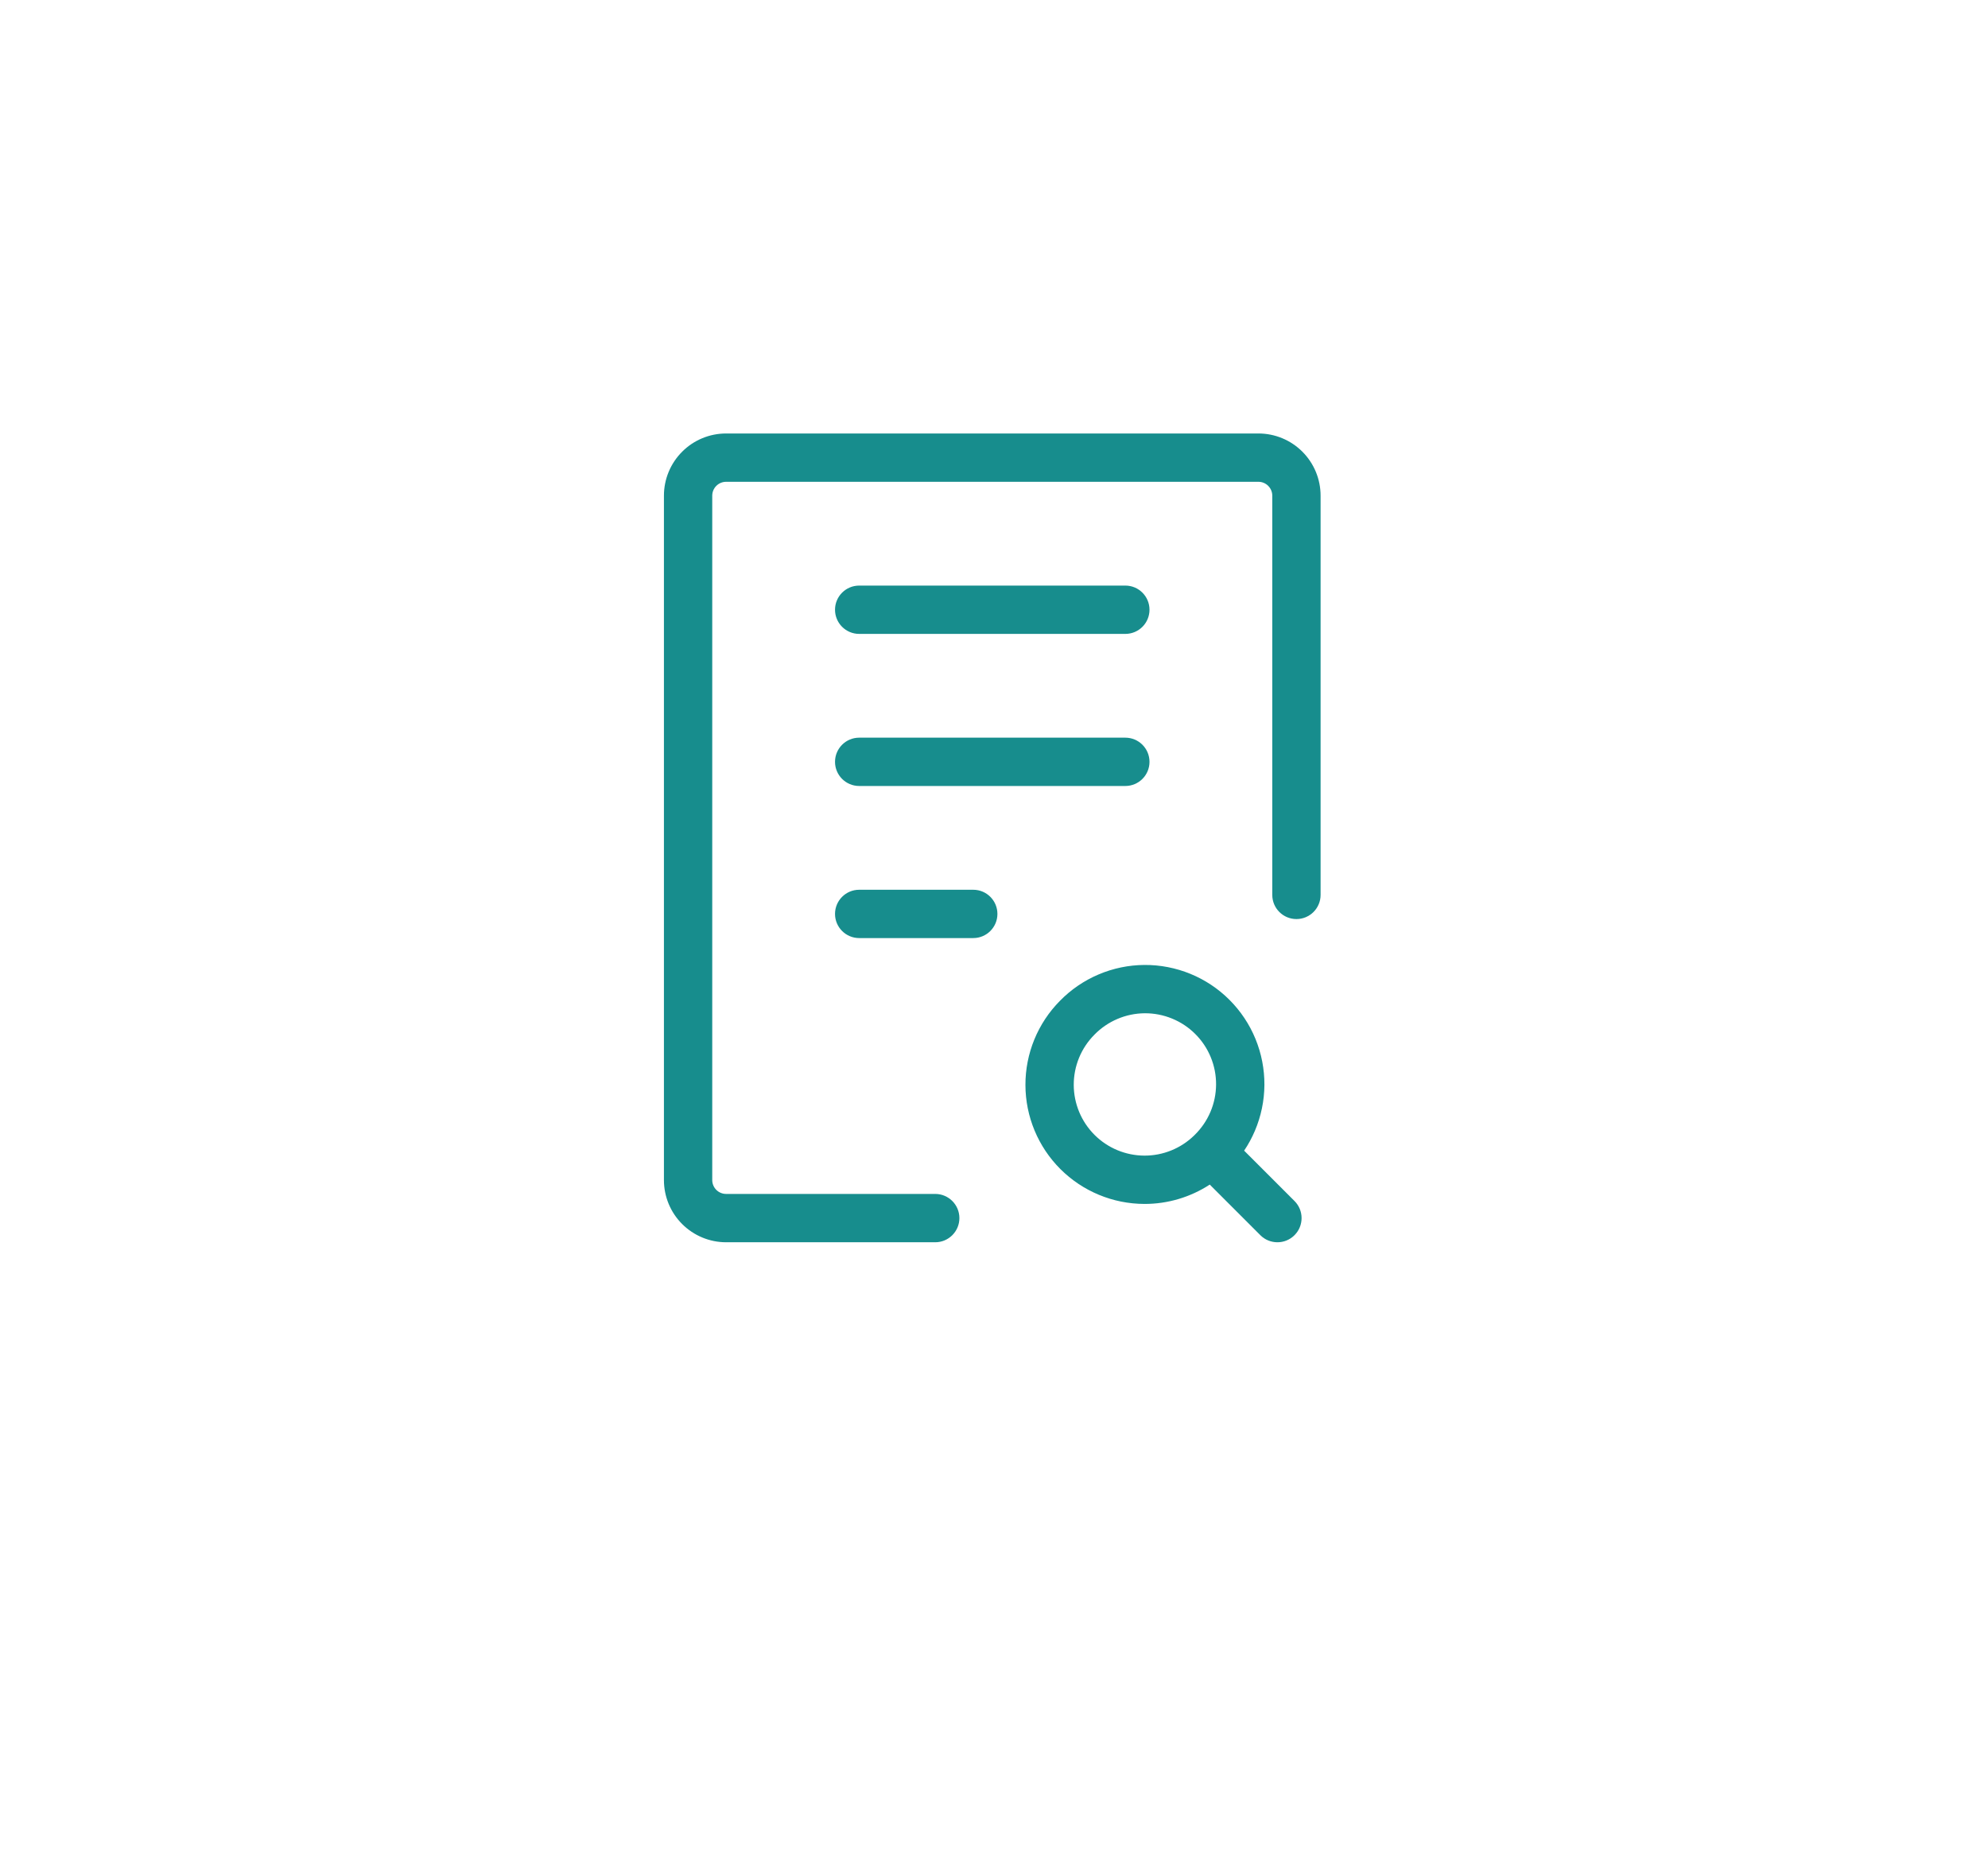 <svg width="96" height="90" viewBox="0 0 96 90" fill="none" xmlns="http://www.w3.org/2000/svg">
<g filter="url(#filter0_d_74_1692)">
<path d="M17 18.842C17 15.063 17.703 12 18.57 12H77.43C78.297 12 79 15.063 79 18.842V61.158C79 64.937 78.297 68 77.43 68H18.57C17.703 68 17 64.937 17 61.158V18.842Z" fill="white"/>
</g>
<path fill-rule="evenodd" clip-rule="evenodd" d="M32.941 21.812C33.504 21.248 34.267 20.932 35.064 20.932H60.769C61.565 20.932 62.329 21.248 62.892 21.812C63.455 22.375 63.771 23.139 63.771 23.935V43.214C63.771 43.858 63.249 44.38 62.605 44.38C61.96 44.38 61.438 43.858 61.438 43.214V23.935C61.438 23.757 61.367 23.587 61.242 23.462C61.116 23.336 60.946 23.265 60.769 23.265H35.064C34.886 23.265 34.716 23.336 34.59 23.462C34.465 23.587 34.394 23.757 34.394 23.935V56.984C34.394 57.161 34.465 57.332 34.59 57.457C34.716 57.583 34.886 57.653 35.064 57.653H45.162C45.806 57.653 46.329 58.176 46.329 58.82C46.329 59.464 45.806 59.987 45.162 59.987H35.064C34.267 59.987 33.504 59.67 32.941 59.107C32.377 58.544 32.061 57.78 32.061 56.984V23.935C32.061 23.139 32.377 22.375 32.941 21.812Z" fill="#178D8D"/>
<path fill-rule="evenodd" clip-rule="evenodd" d="M40.323 29.443C40.323 28.799 40.846 28.277 41.49 28.277H54.342C54.987 28.277 55.509 28.799 55.509 29.443C55.509 30.088 54.987 30.61 54.342 30.61H41.49C40.846 30.61 40.323 30.088 40.323 29.443Z" fill="#178D8D"/>
<path fill-rule="evenodd" clip-rule="evenodd" d="M40.323 36.788C40.323 36.143 40.846 35.621 41.49 35.621H54.342C54.987 35.621 55.509 36.143 55.509 36.788C55.509 37.432 54.987 37.954 54.342 37.954H41.49C40.846 37.954 40.323 37.432 40.323 36.788Z" fill="#178D8D"/>
<path fill-rule="evenodd" clip-rule="evenodd" d="M40.323 44.132C40.323 43.487 40.846 42.965 41.49 42.965H46.998C47.642 42.965 48.165 43.487 48.165 44.132C48.165 44.776 47.642 45.298 46.998 45.298H41.49C40.846 45.298 40.323 44.776 40.323 44.132Z" fill="#178D8D"/>
<path fill-rule="evenodd" clip-rule="evenodd" d="M55.264 46.596C56.026 46.591 56.782 46.738 57.487 47.027C58.192 47.316 58.832 47.743 59.371 48.282C59.91 48.821 60.337 49.461 60.626 50.166C60.916 50.871 61.062 51.627 61.058 52.389C61.053 53.151 60.897 53.904 60.598 54.606C60.456 54.941 60.282 55.262 60.079 55.563L62.511 57.995C62.967 58.451 62.967 59.19 62.511 59.645C62.056 60.101 61.317 60.101 60.861 59.645L58.419 57.202C57.487 57.809 56.391 58.139 55.263 58.136C53.74 58.133 52.281 57.527 51.204 56.451C50.128 55.375 49.521 53.916 49.518 52.393C49.514 50.872 50.112 49.412 51.182 48.331C51.713 47.787 52.347 47.353 53.047 47.056C53.748 46.757 54.502 46.601 55.264 46.596ZM57.693 54.802C58.016 54.486 58.274 54.109 58.451 53.693C58.629 53.276 58.721 52.827 58.724 52.374C58.727 51.921 58.64 51.472 58.468 51.053C58.296 50.633 58.042 50.252 57.721 49.932C57.401 49.611 57.02 49.358 56.601 49.186C56.181 49.014 55.732 48.926 55.279 48.929C54.826 48.932 54.378 49.025 53.961 49.203C53.544 49.38 53.166 49.639 52.849 49.963L52.843 49.97C52.205 50.613 51.849 51.482 51.851 52.388C51.853 53.293 52.214 54.161 52.854 54.801C53.494 55.441 54.362 55.801 55.267 55.803C56.161 55.805 57.02 55.457 57.66 54.835C57.663 54.832 57.666 54.829 57.669 54.826C57.674 54.821 57.679 54.816 57.684 54.81C57.687 54.808 57.69 54.805 57.693 54.802Z" fill="#178D8D"/>
<defs>
<filter id="filter0_d_74_1692" x="0" y="0" width="96" height="90" filterUnits="userSpaceOnUse" color-interpolation-filters="sRGB">
<feFlood flood-opacity="0" result="BackgroundImageFix"/>
<feColorMatrix in="SourceAlpha" type="matrix" values="0 0 0 0 0 0 0 0 0 0 0 0 0 0 0 0 0 0 127 0" result="hardAlpha"/>
<feOffset dy="5"/>
<feGaussianBlur stdDeviation="8.5"/>
<feComposite in2="hardAlpha" operator="out"/>
<feColorMatrix type="matrix" values="0 0 0 0 0 0 0 0 0 0 0 0 0 0 0 0 0 0 0.15 0"/>
<feBlend mode="normal" in2="BackgroundImageFix" result="effect1_dropShadow_74_1692"/>
<feBlend mode="normal" in="SourceGraphic" in2="effect1_dropShadow_74_1692" result="shape"/>
</filter>
</defs>
</svg>
